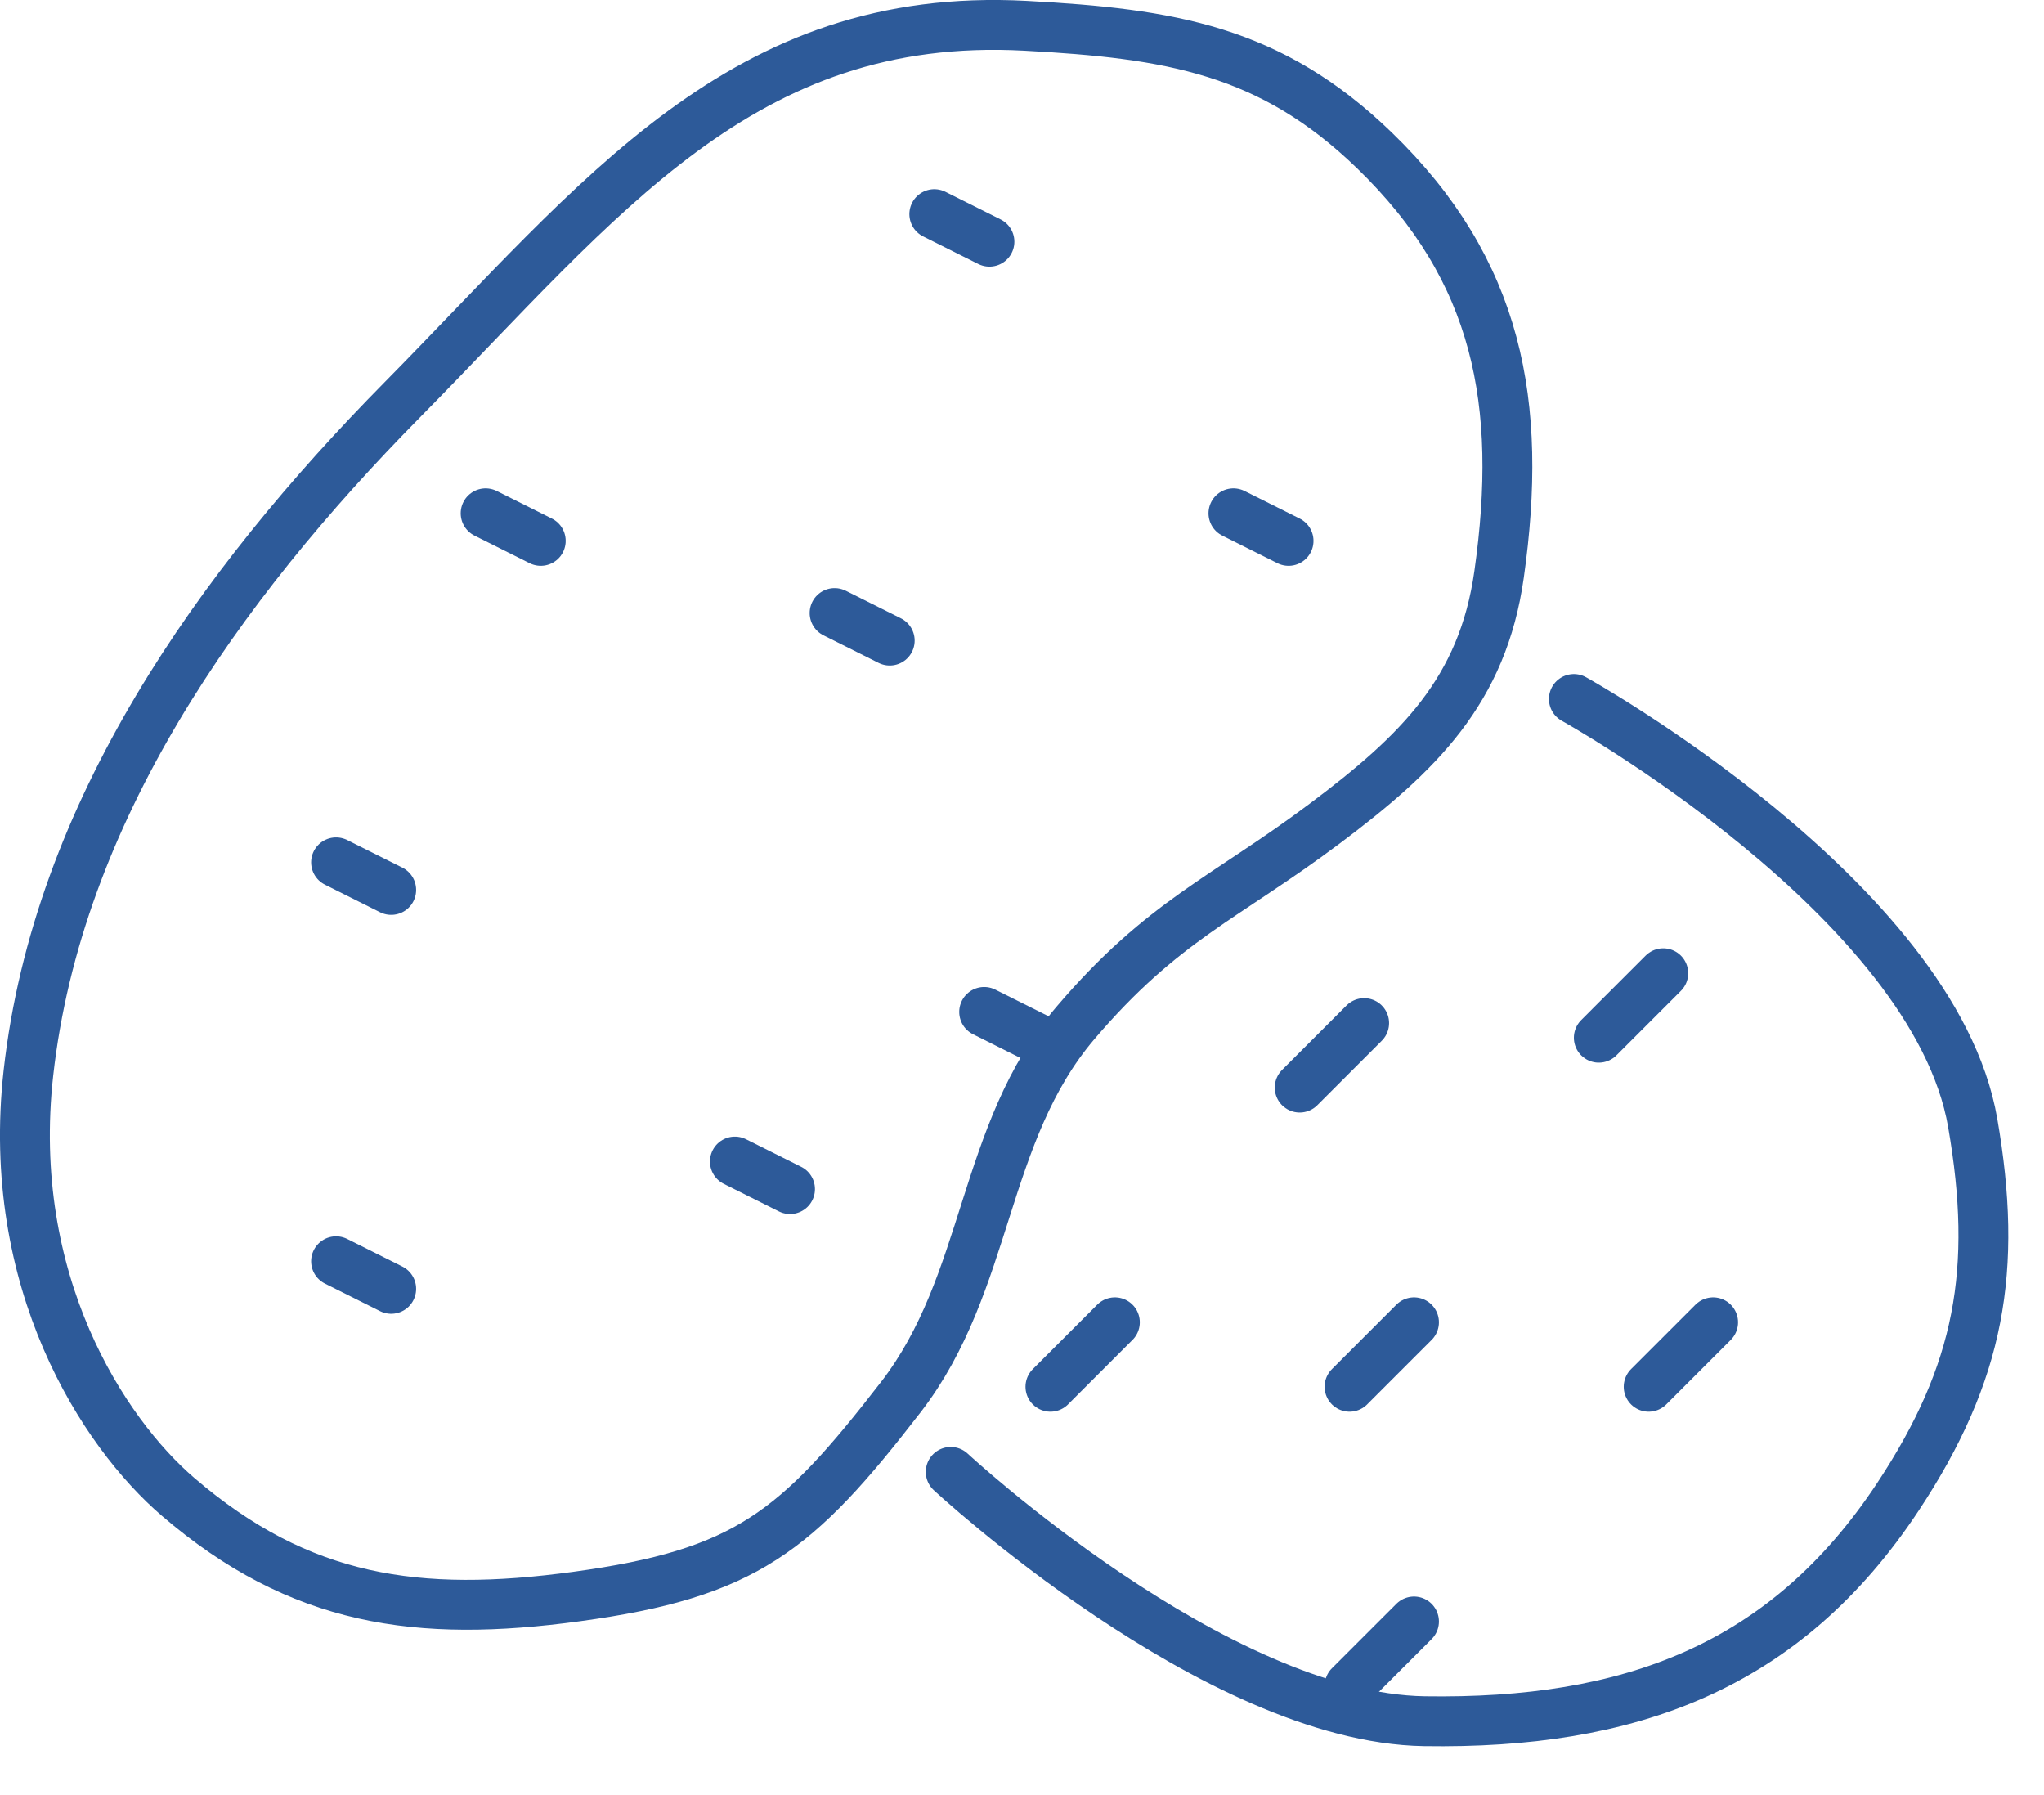 <svg width="41" height="36" viewBox="0 0 41 36" fill="none" xmlns="http://www.w3.org/2000/svg">
<path d="M19.07 29.518C19.07 29.518 24.378 34.451 28.57 34.518C32.675 34.582 35.807 33.443 38.07 30.018C39.717 27.526 40.081 25.46 39.57 22.518C38.791 18.026 31.57 14.018 31.57 14.018" stroke="#2D5A99" stroke-linecap="round"/>
<path d="M0.57 21.518C0.102 25.707 2.07 28.729 3.57 30.017C6.013 32.116 8.38 32.453 11.57 32.017C14.955 31.556 15.982 30.721 18.07 28.018C19.845 25.72 19.689 22.728 21.57 20.517C23.329 18.452 24.57 18.018 26.57 16.518C28.458 15.102 29.74 13.854 30.07 11.517C30.555 8.091 30.056 5.424 27.57 3.017C25.485 0.998 23.469 0.673 20.57 0.517C14.886 0.212 12.069 3.965 8.07 8.017C4.377 11.76 1.154 16.293 0.57 21.518Z" stroke="#2D5A99" stroke-linecap="round"/>
<line x1="6.741" y1="17.294" x2="7.847" y2="17.847" stroke="#2D5A99" stroke-linecap="round"/>
<line x1="6.741" y1="25.294" x2="7.847" y2="25.847" stroke="#2D5A99" stroke-linecap="round"/>
<line x1="14.741" y1="23.294" x2="15.847" y2="23.847" stroke="#2D5A99" stroke-linecap="round"/>
<line x1="19.741" y1="20.294" x2="20.847" y2="20.847" stroke="#2D5A99" stroke-linecap="round"/>
<line x1="16.741" y1="12.294" x2="17.847" y2="12.847" stroke="#2D5A99" stroke-linecap="round"/>
<line x1="9.741" y1="10.294" x2="10.847" y2="10.847" stroke="#2D5A99" stroke-linecap="round"/>
<line x1="18.741" y1="4.294" x2="19.847" y2="4.847" stroke="#2D5A99" stroke-linecap="round"/>
<line x1="24.741" y1="10.294" x2="25.847" y2="10.847" stroke="#2D5A99" stroke-linecap="round"/>
<line x1="21.07" y1="27.811" x2="22.363" y2="26.518" stroke="#2D5A99" stroke-linecap="round"/>
<line x1="26.07" y1="21.811" x2="27.363" y2="20.518" stroke="#2D5A99" stroke-linecap="round"/>
<line x1="27.07" y1="27.811" x2="28.363" y2="26.518" stroke="#2D5A99" stroke-linecap="round"/>
<line x1="33.07" y1="27.811" x2="34.363" y2="26.518" stroke="#2D5A99" stroke-linecap="round"/>
<line x1="32.07" y1="20.811" x2="33.363" y2="19.518" stroke="#2D5A99" stroke-linecap="round"/>
<line x1="27.07" y1="33.81" x2="28.363" y2="32.518" stroke="#2D5A99" stroke-linecap="round"/>
</svg>
